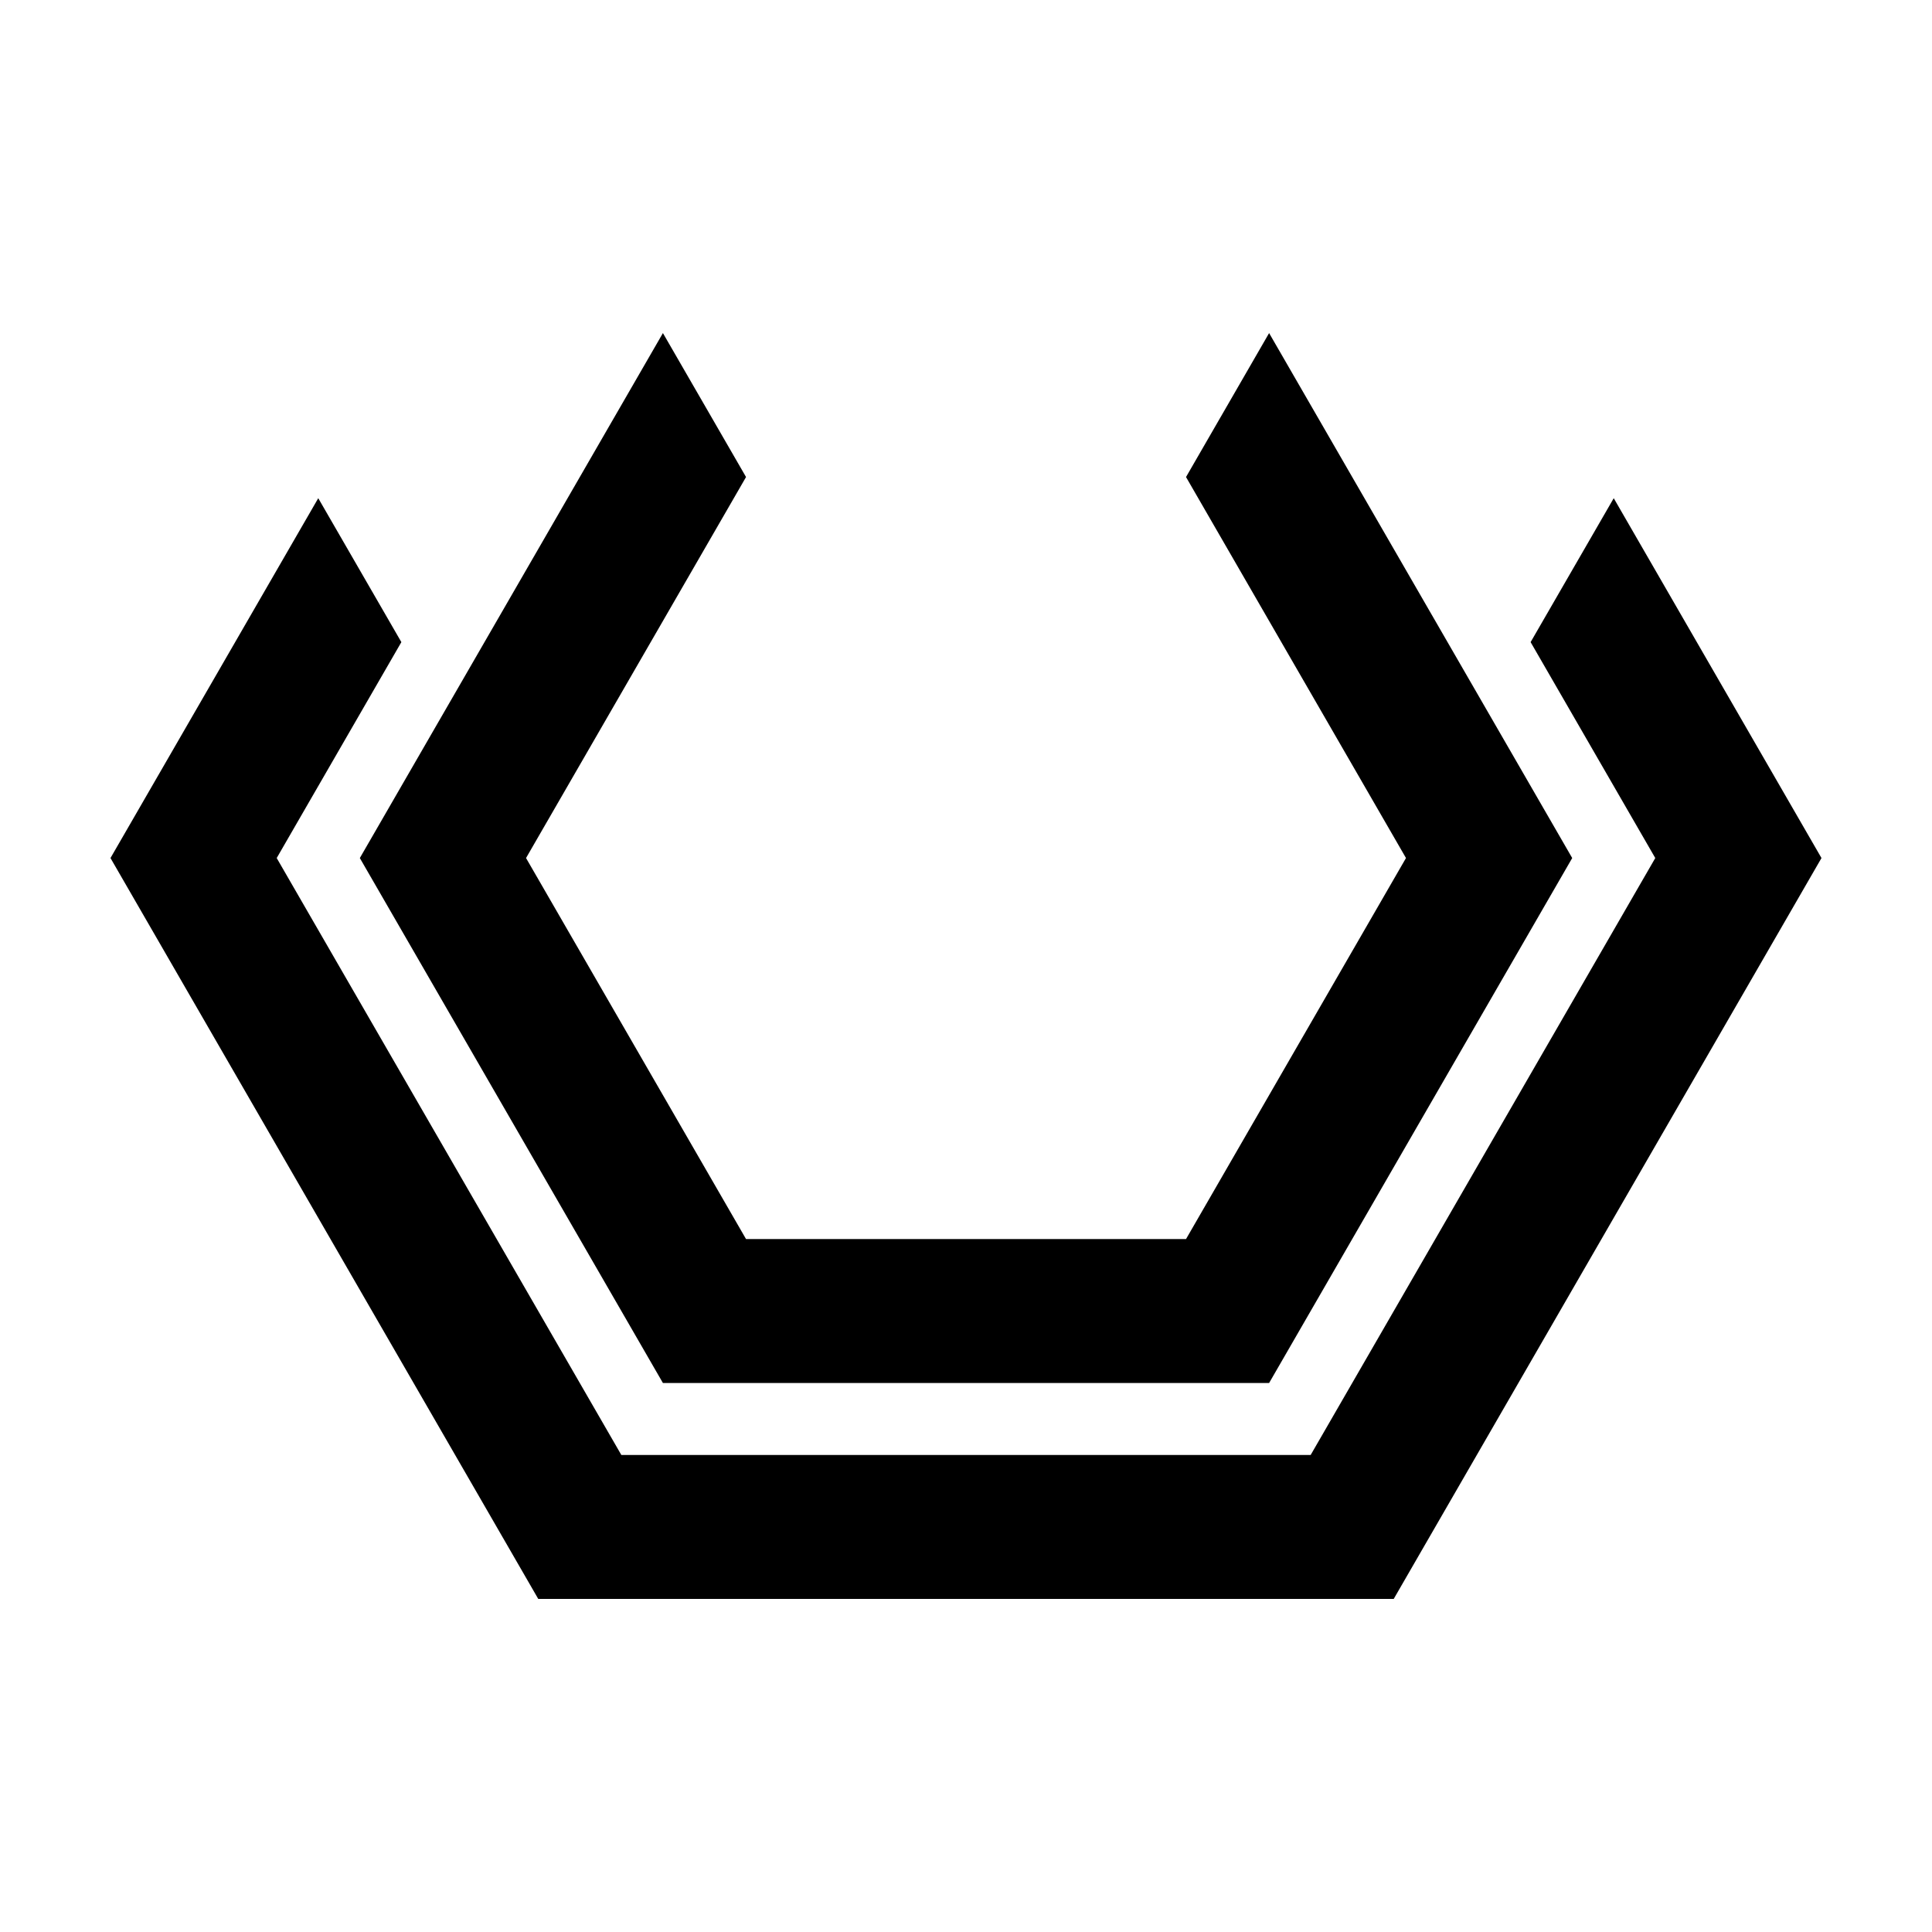 <?xml version="1.0" encoding="UTF-8"?>
<!-- Uploaded to: ICON Repo, www.svgrepo.com, Generator: ICON Repo Mixer Tools -->
<svg fill="#000000" width="800px" height="800px" version="1.1" viewBox="144 144 512 512" xmlns="http://www.w3.org/2000/svg">
 <g fill-rule="evenodd">
  <path d="m319.68 510.51-80.32-139.12 80.32-139.12 22.027 38.148-58.301 100.97 58.301 100.98h116.6l58.293-100.98-58.293-100.97 22.02-38.148 80.324 139.12-80.324 139.12h-160.64"/>
  <path d="m228.34 276.03-55.059 95.359 113.36 196.34h226.71l113.36-196.34-55.055-95.359-22.027 38.141 33.035 57.219-91.328 158.2h-182.67l-91.336-158.2 33.035-57.219-22.023-38.141"/>
 </g>
</svg>